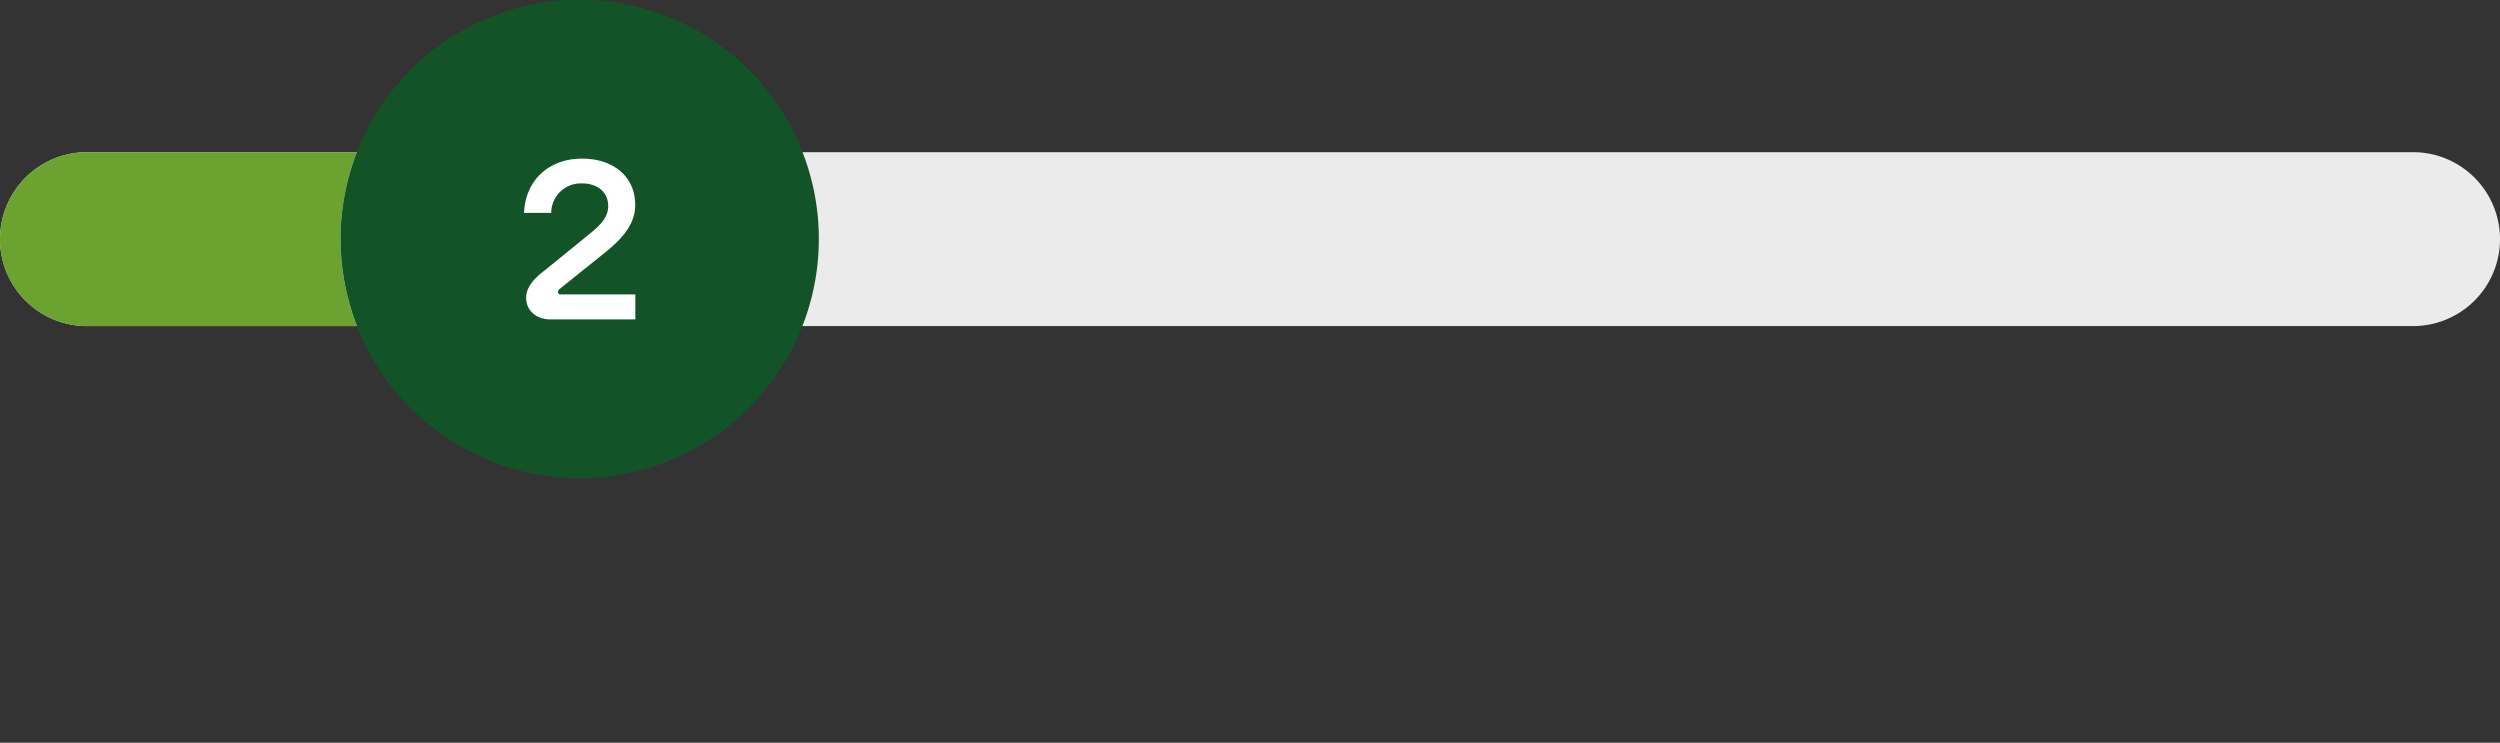 <svg id="Ebene_1" data-name="Ebene 1" xmlns="http://www.w3.org/2000/svg" viewBox="0 0 345 102.5"><rect x="0" y="0" width="345" height="102.5" fill="#333333" stroke="none"/><defs><style>.cls-1{fill:#ebebeb;}.cls-2{fill:#6ba230;}.cls-3{fill:#125428;}.cls-4{fill:#fff;}</style></defs><title>_</title><path class="cls-1" d="M333,45H12a12,12,0,0,1,0-24H333a12,12,0,0,1,0,24Z"/><path class="cls-2" d="M47,33a33,33,0,0,0,2.25,12H12a12,12,0,0,1,0-24H49.25A33,33,0,0,0,47,33Z"/><path class="cls-3" d="M113,33a33,33,0,1,1-2.25-12A32.95,32.95,0,0,1,113,33Z"/><path class="cls-4" d="M77.28,39.84a.61.61,0,0,0-.28.48.34.34,0,0,0,.36.31H87.68v3.45H76c-1.88,0-3.39-1.1-3.39-3,0-1.51,1.2-2.75,2.55-3.76L80.48,33c1.85-1.52,3.45-2.64,3.45-4.57s-1.49-3.12-3.62-3.12a4.08,4.08,0,0,0-4.24,4.07H72.32c.16-4.43,3.36-7.49,8-7.49,4.2,0,7.34,2.36,7.34,6.42,0,3-2.35,5.14-4.9,7.13Z"/></svg>